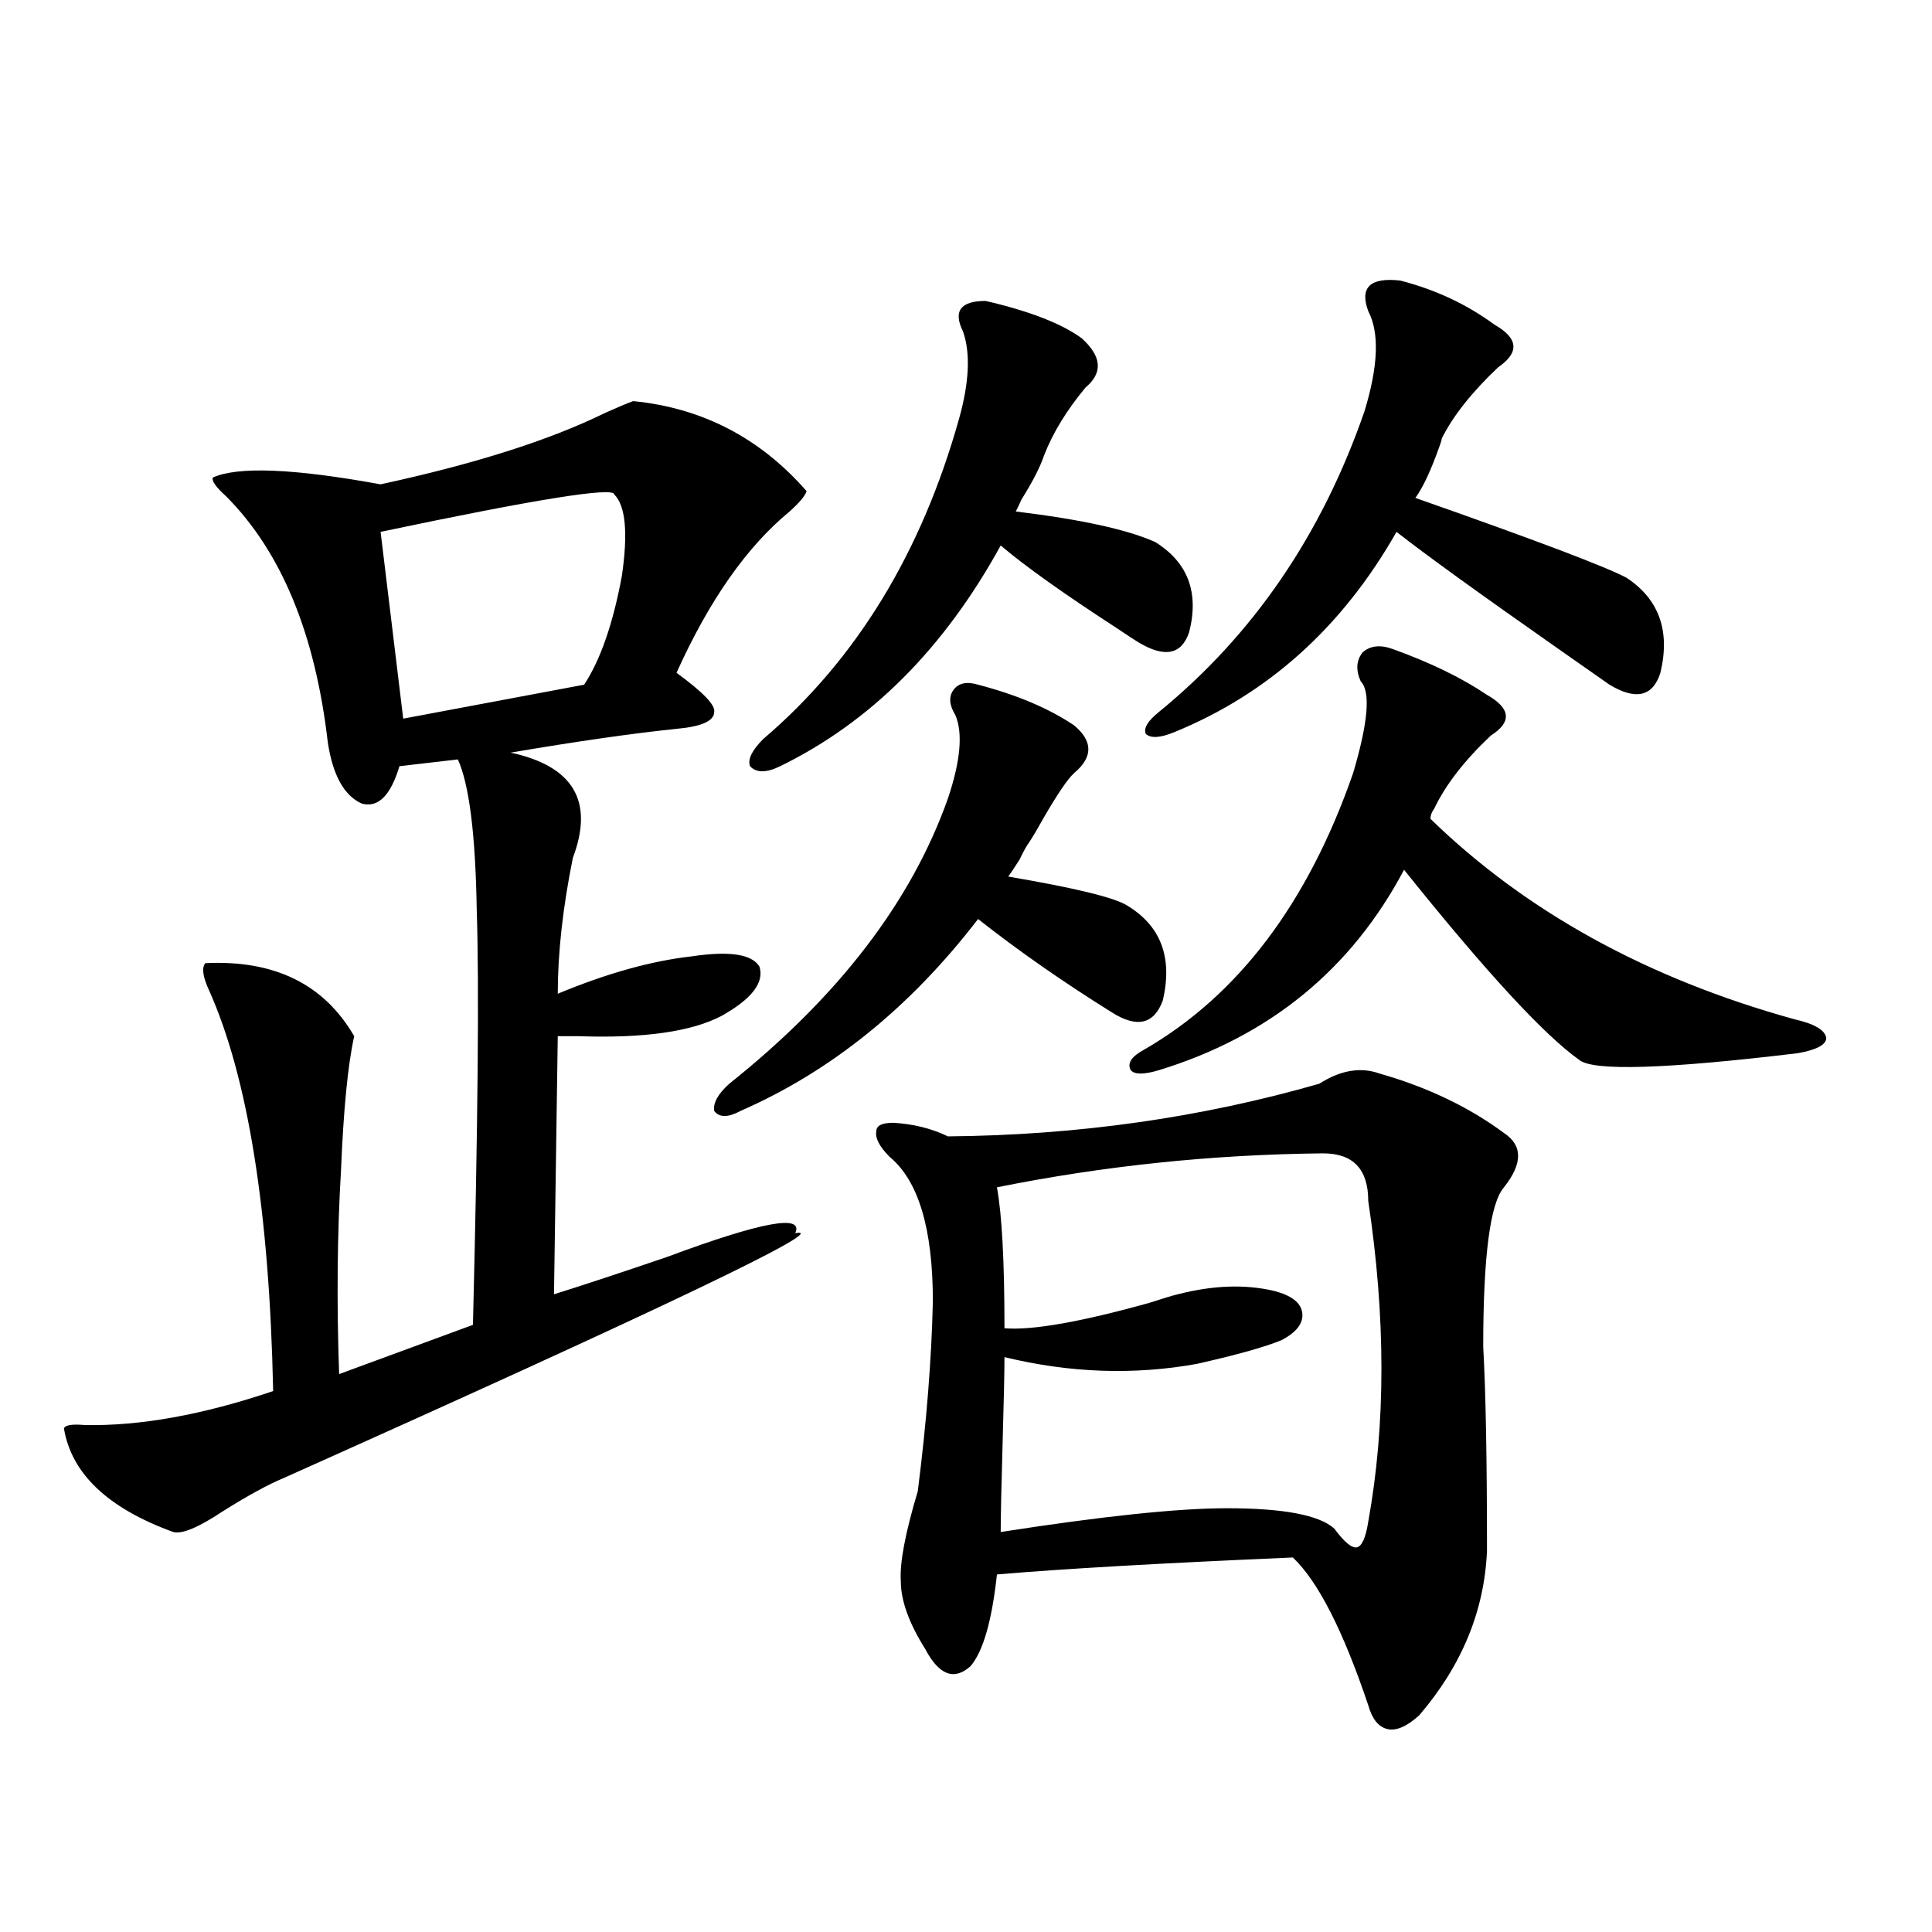 <?xml version="1.0" encoding="utf-8"?>
<!-- Generator: Adobe Illustrator 16.0.0, SVG Export Plug-In . SVG Version: 6.00 Build 0)  -->
<!DOCTYPE svg PUBLIC "-//W3C//DTD SVG 1.1//EN" "http://www.w3.org/Graphics/SVG/1.1/DTD/svg11.dtd">
<svg version="1.1" id="图层_1" xmlns="http://www.w3.org/2000/svg" xmlns:xlink="http://www.w3.org/1999/xlink" x="0px" y="0px"
	 width="1000px" height="1000px" viewBox="0 0 1000 1000" enable-background="new 0 0 1000 1000" xml:space="preserve">
<path d="M327.724,207.617c35.762,3.516,65.685,19.048,89.754,46.582c-0.655,2.349-3.582,5.864-8.78,10.547
	c-22.118,18.169-41.63,46.006-58.535,83.496c13.658,9.971,20.152,16.699,19.512,20.215c0,4.697-6.509,7.622-19.512,8.789
	c-22.773,2.349-51.386,6.455-85.852,12.305c32.515,7.031,43.246,25.2,32.194,54.492c-5.213,25.791-7.805,49.219-7.805,70.313
	c25.365-10.547,48.444-16.987,69.267-19.336c19.512-2.925,31.219-1.167,35.121,5.273c2.592,8.213-3.902,16.699-19.512,25.488
	c-15.609,8.213-40.334,11.729-74.145,10.547c-5.213,0-8.78,0-10.731,0l-1.951,133.594c14.954-4.683,34.466-11.123,58.535-19.336
	c48.779-18.154,70.883-22.261,66.34-12.305c20.152-3.516-67.971,38.672-264.384,126.563c-8.46,3.516-19.191,9.38-32.194,17.578
	c-12.362,8.213-20.822,11.729-25.365,10.547c-33.825-12.305-52.682-30.171-56.584-53.613c0.641-1.758,4.223-2.334,10.731-1.758
	c28.612,0.591,61.127-5.273,97.559-17.578c-1.951-93.164-13.018-162.295-33.17-207.422c-3.262-7.031-3.902-11.714-1.951-14.063
	c35.762-1.758,61.462,10.85,77.071,37.793c-3.262,14.653-5.533,37.793-6.829,69.434c-1.951,32.822-2.286,67.979-0.976,105.469
	l69.267-25.488c2.592-104.287,3.247-176.069,1.951-215.332c-0.655-38.672-3.902-64.448-9.756-77.344l-30.243,3.516
	c-4.558,15.244-11.066,21.685-19.512,19.336c-9.115-4.092-14.969-14.639-17.561-31.641c-6.509-56.25-24.069-98.726-52.682-127.441
	c-5.213-4.683-7.484-7.91-6.829-9.668c13.003-5.85,41.95-4.683,86.827,3.516c48.779-10.547,87.468-22.852,116.095-36.914
	C319.584,210.845,324.462,208.799,327.724,207.617z M317.968,255.957c0-4.092-40.334,2.349-120.973,19.336l11.707,96.68
	l93.656-17.578c8.445-12.881,14.954-31.641,19.512-56.25C325.117,275.884,323.821,261.821,317.968,255.957z M506.256,354.395
	c20.152,5.273,36.737,12.305,49.755,21.094c9.756,8.213,9.756,16.411,0,24.609c-3.262,2.939-8.46,10.547-15.609,22.852
	c-3.262,5.864-5.854,10.259-7.805,13.184c-1.311,1.758-2.927,4.697-4.878,8.789c-2.606,4.106-4.558,7.031-5.854,8.789
	c34.466,5.864,54.953,10.85,61.462,14.941c17.561,10.547,23.734,26.958,18.536,49.219c-4.558,12.305-13.338,14.365-26.341,6.152
	c-25.365-15.82-48.459-31.929-69.267-48.34C471.135,521.387,430.16,554.497,383.332,575c-6.509,3.516-11.066,3.516-13.658,0
	c-0.655-4.092,1.951-8.789,7.805-14.063c56.584-45.112,94.297-94.331,113.168-147.656c6.494-19.336,7.805-33.687,3.902-43.066
	c-3.262-5.273-3.582-9.668-0.976-13.184C496.165,353.516,500.402,352.637,506.256,354.395z M510.158,155.762
	c22.759,5.273,39.344,11.729,49.755,19.336c10.396,9.38,11.052,17.881,1.951,25.488c-9.756,11.729-16.92,23.442-21.463,35.156
	c-1.951,5.864-5.854,13.486-11.707,22.852c-1.311,2.939-2.286,4.985-2.927,6.152c33.811,4.106,57.88,9.38,72.193,15.82
	c16.905,10.547,22.759,26.079,17.561,46.582c-3.902,11.729-12.683,13.486-26.341,5.273c-1.951-1.167-5.533-3.516-10.731-7.031
	c-27.972-18.154-48.139-32.52-60.486-43.066c-29.268,53.325-67.315,91.406-114.144,114.258c-7.164,3.516-12.362,3.516-15.609,0
	c-1.311-3.516,0.976-8.198,6.829-14.063c48.124-41.006,81.949-96.377,101.461-166.113c5.198-18.745,5.854-33.687,1.951-44.824
	C493.238,161.035,497.141,155.762,510.158,155.762z M714.056,555.664c24.71,7.031,46.173,17.29,64.389,30.762
	c9.756,6.455,9.756,15.82,0,28.125c-7.164,8.213-10.731,35.747-10.731,82.617c1.296,22.852,1.951,58.008,1.951,105.469
	c-1.311,31.051-13.018,59.464-35.121,85.254c-6.509,5.851-12.042,8.199-16.585,7.031c-4.558-1.181-7.805-5.273-9.756-12.305
	c-13.018-38.672-26.021-64.16-39.023-76.465c-68.291,2.939-119.356,5.864-153.167,8.789c-2.606,24.02-7.164,39.84-13.658,47.461
	c-8.46,7.608-16.265,4.684-23.414-8.789c-8.46-13.485-12.683-25.186-12.683-35.156c-0.655-9.365,2.271-24.897,8.78-46.582
	c4.543-35.732,7.149-68.555,7.805-98.438c0-37.49-7.484-62.402-22.438-74.707c-5.213-5.273-7.484-9.668-6.829-13.184
	c0-2.925,2.927-4.395,8.78-4.395c10.396,0.591,19.832,2.939,28.292,7.031c66.98-0.576,131.049-9.668,192.19-27.246
	C693.889,553.906,704.3,552.148,714.056,555.664z M684.788,596.973c-57.239,0.591-113.503,6.455-168.776,17.578
	c2.592,14.063,3.902,38.384,3.902,72.949c14.299,1.182,39.344-3.213,75.12-13.184c7.149-2.334,12.027-3.804,14.634-4.395
	c18.201-4.683,34.786-5.273,49.755-1.758c9.101,2.349,13.979,6.152,14.634,11.426c0.641,5.273-2.927,9.971-10.731,14.063
	c-8.46,3.516-23.094,7.622-43.901,12.305c-32.529,5.864-65.699,4.697-99.51-3.516c0,7.622-0.335,22.563-0.976,44.824
	c-0.655,22.852-0.976,38.096-0.976,45.703c52.682-8.198,91.705-12.305,117.07-12.305c29.268,0,47.804,3.516,55.608,10.547
	c5.198,7.031,9.101,10.259,11.707,9.668c2.592-0.576,4.543-4.971,5.854-13.184c9.101-50.386,9.101-105.757,0-166.113
	C708.202,605.186,700.397,596.973,684.788,596.973z M720.885,335.938c19.512,7.031,35.762,14.941,48.779,23.73
	c12.348,7.031,13.003,14.063,1.951,21.094c-13.658,12.896-23.414,25.488-29.268,37.793c-1.311,1.758-1.951,3.516-1.951,5.273
	c49.42,48.052,112.192,82.617,188.288,103.711c10.396,2.349,15.93,5.576,16.585,9.668c0,3.516-4.878,6.152-14.634,7.91
	c-68.291,8.213-106.019,9.38-113.168,3.516c-18.216-12.881-48.459-45.703-90.729-98.438
	c-27.316,51.567-69.602,86.133-126.826,103.711c-7.805,2.349-12.683,2.349-14.634,0c-1.951-3.516,0.32-7.031,6.829-10.547
	c48.779-28.125,84.876-75.874,108.29-143.262c7.805-26.367,9.101-42.188,3.902-47.461c-2.606-5.85-2.286-10.835,0.976-14.941
	C709.178,334.18,714.376,333.604,720.885,335.938z M724.787,145.215c18.201,4.697,34.466,12.305,48.779,22.852
	c12.348,7.031,13.003,14.365,1.951,21.973c-13.658,12.896-23.414,25.2-29.268,36.914c0,0.591-0.335,1.758-0.976,3.516
	c-4.558,12.896-8.78,21.973-12.683,27.246c61.782,21.685,98.199,35.459,109.266,41.309c16.905,11.138,22.759,27.549,17.561,49.219
	c-3.902,12.305-12.683,14.365-26.341,6.152c-3.262-2.334-12.042-8.486-26.341-18.457c-40.975-28.701-68.946-48.916-83.9-60.645
	c-27.972,49.219-66.34,83.799-115.119,103.711c-7.164,2.939-12.042,3.228-14.634,0.879c-1.311-2.925,0.976-6.729,6.829-11.426
	c48.779-39.839,84.221-91.694,106.339-155.566c7.149-23.428,7.805-40.718,1.951-51.855
	C703.645,148.73,709.178,143.457,724.787,145.215z"/>
</svg>
